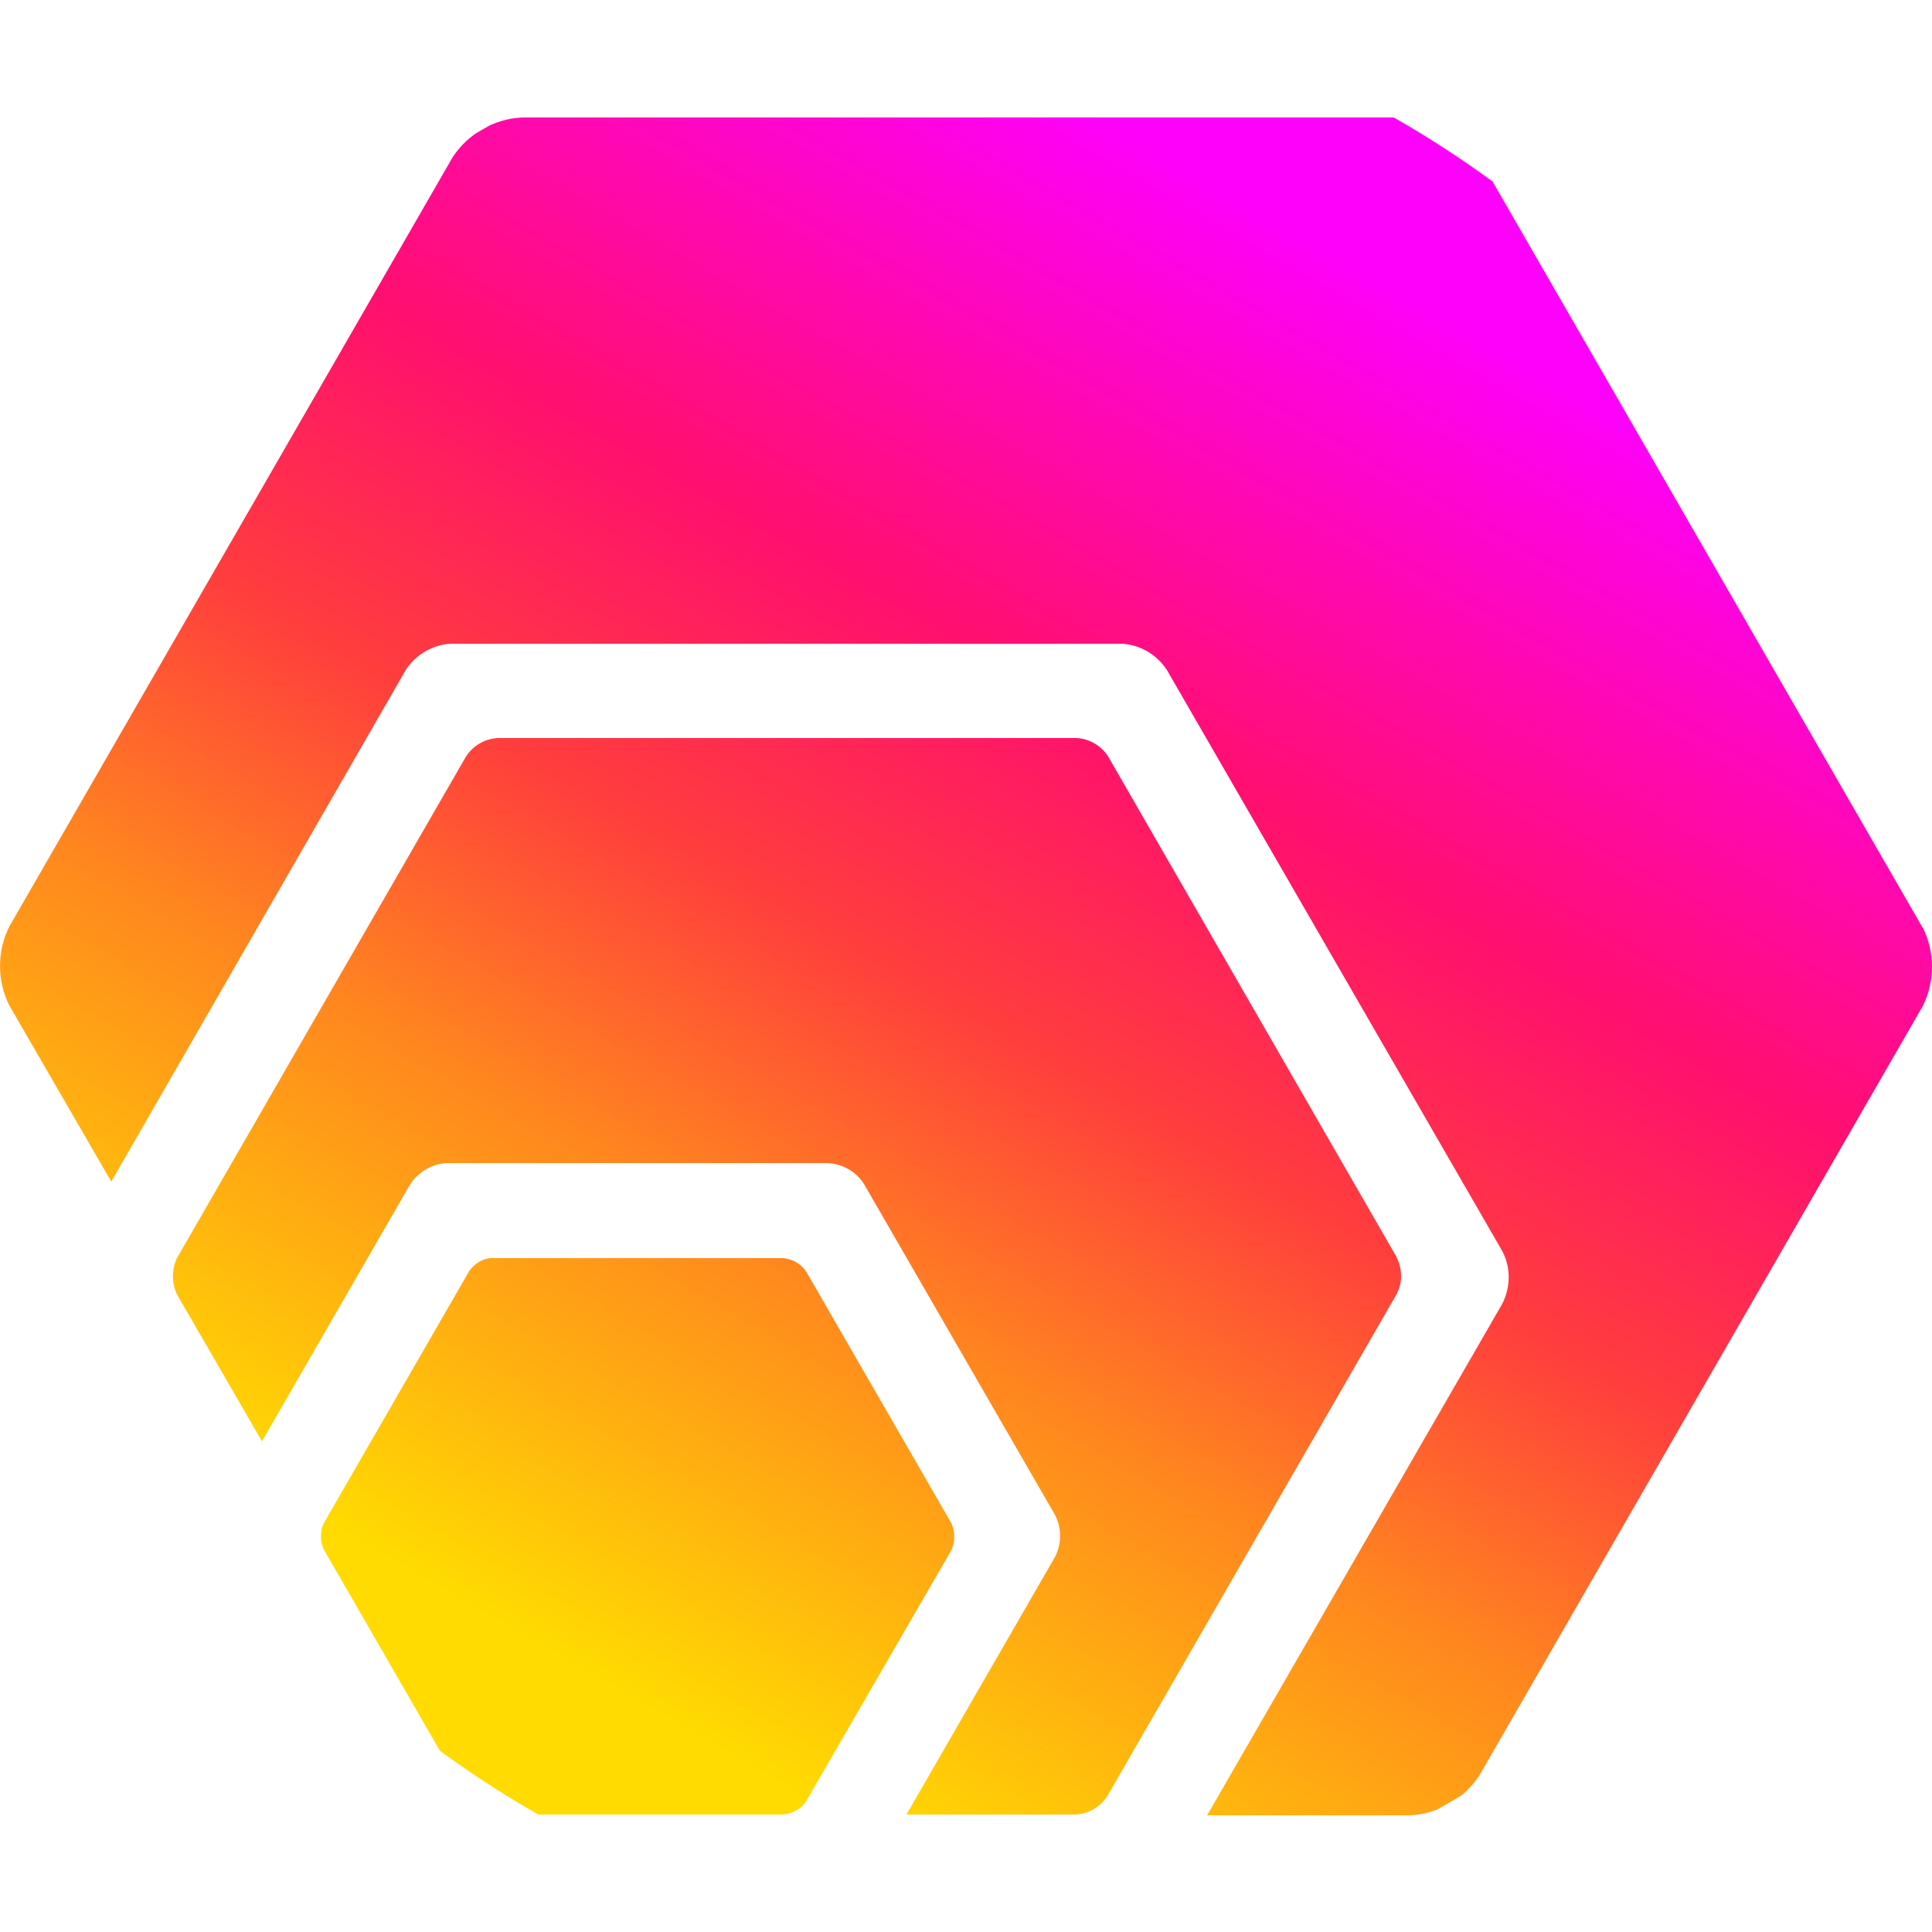 <svg width="32" height="32" viewBox="0 0 32 32" fill="none" xmlns="http://www.w3.org/2000/svg">
<g clip-path="url(#clip0_4406_339)">
<path d="M7.526 29.414L5.363 25.664C5.299 25.523 5.299 25.357 5.363 25.229L7.77 21.056C7.859 20.928 8 20.838 8.154 20.838H12.966C13.12 20.851 13.261 20.928 13.35 21.056L15.757 25.229C15.821 25.37 15.821 25.536 15.757 25.677L13.35 29.837C13.261 29.965 13.12 30.042 12.966 30.054H8.64C8.192 30.029 7.782 29.786 7.526 29.414ZM23.142 20.838L18.355 12.531C18.24 12.352 18.048 12.237 17.83 12.224H8.243C8.026 12.237 7.834 12.352 7.718 12.531L2.931 20.838C2.842 21.03 2.842 21.248 2.931 21.44L4.339 23.872L6.797 19.61C6.938 19.405 7.155 19.277 7.398 19.264H13.709C13.952 19.277 14.182 19.405 14.31 19.61L17.472 25.088C17.587 25.306 17.587 25.574 17.472 25.792L15.014 30.054H17.818C18.035 30.042 18.227 29.926 18.342 29.747L23.13 21.44C23.232 21.248 23.232 21.018 23.13 20.826L23.142 20.838ZM31.834 15.347L24.486 2.598C24.23 2.214 23.808 1.971 23.347 1.946H8.64C8.179 1.971 7.757 2.214 7.501 2.598L0.154 15.347C-0.051 15.757 -0.051 16.243 0.154 16.653L1.843 19.571L6.72 11.098C6.886 10.842 7.168 10.675 7.475 10.662H18.573C18.88 10.675 19.162 10.842 19.328 11.098L24.883 20.723C25.024 20.992 25.024 21.312 24.883 21.594L19.994 30.067H23.36C23.821 30.042 24.243 29.798 24.499 29.414L31.846 16.666C32.051 16.256 32.051 15.77 31.846 15.36H31.834V15.347Z" fill="url(#paint0_linear_4406_339)"/>
</g>
<defs>
<linearGradient id="paint0_linear_4406_339" x1="22.637" y1="4.445" x2="9.389" y2="27.523" gradientUnits="userSpaceOnUse">
<stop stop-color="#FE01FA"/>
<stop offset="0.322" stop-color="#FF0F6F"/>
<stop offset="0.522" stop-color="#FF3D3D"/>
<stop offset="0.71" stop-color="#FF851F"/>
<stop offset="1" stop-color="#FFDB01"/>
</linearGradient>
<clipPath id="clip0_4406_339">
<rect width="32" height="32" rx="16" fill="white"/>
</clipPath>
</defs>
</svg>
